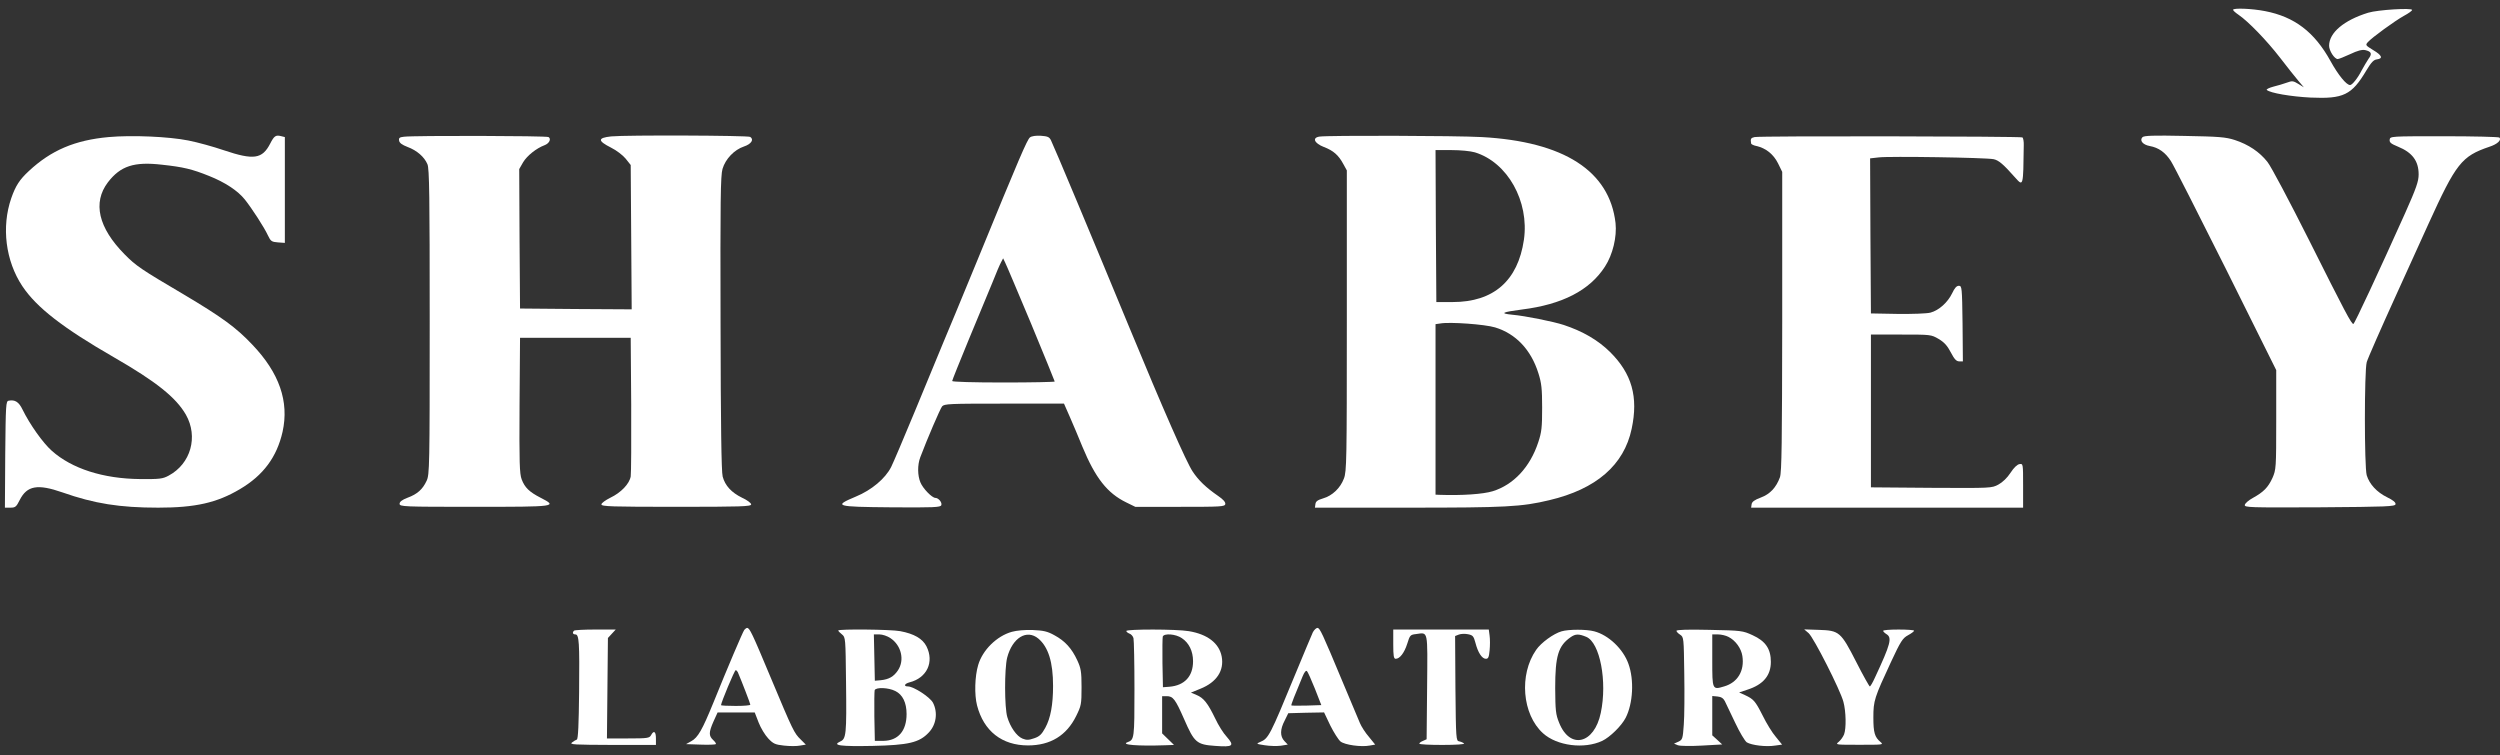 <?xml version="1.0" encoding="UTF-8"?> <svg xmlns="http://www.w3.org/2000/svg" width="768" height="232" viewBox="0 0 768 232" fill="none"><rect x="0" y="0" width="768" height="232" fill="#333333" stroke="none"/><g clip-path="url(#clip0_2619_2614)"><path d="M686 3.01C686 3.259 686.75 3.908 687.7 4.558C690.7 6.605 696.3 12.397 700.4 17.689C702.6 20.535 705.15 23.781 706.1 24.879L707.75 26.827L706.05 25.778C704.5 24.829 704.15 24.779 702.55 25.379C701.55 25.728 699.65 26.327 698.35 26.627C697.05 26.976 696.15 27.426 696.35 27.625C697.35 28.574 703.85 29.673 709.8 29.972C719.9 30.422 722.45 29.223 726.95 21.634C728.45 19.137 729.2 18.338 730.2 18.238C732.15 17.989 731.75 16.99 729.05 15.393C726.7 13.944 726.6 13.845 727.4 12.946C728.7 11.498 735.7 6.405 738.5 4.857C739.9 4.108 741 3.309 741 3.06C741 2.361 730.45 3.01 727.5 3.908C720.05 6.205 715.5 10.05 715.5 14.044C715.5 15.592 717.15 18.139 718.15 18.139C718.5 18.139 720.2 17.44 721.95 16.641C724.25 15.542 725.6 15.193 726.6 15.393C728.5 15.842 728.8 16.491 727.6 18.089C727.1 18.838 726.15 20.436 725.5 21.634C724.35 23.931 722.6 26.128 721.95 26.128C720.8 26.128 718.3 23.032 715.95 18.788C711 9.8 704.85 5.157 695.8 3.409C691.7 2.61 686 2.411 686 3.01Z" fill="white"></path><path d="M33.358 42.111C23.008 43.06 15.708 46.156 8.858 52.547C6.008 55.193 4.808 57.041 3.458 60.885C0.408 69.723 1.708 80.158 6.858 87.898C11.208 94.439 19.308 100.73 35.008 109.767C48.008 117.257 54.058 122.1 57.108 127.393C60.958 134.183 58.608 142.472 51.808 146.117C49.958 147.115 49.058 147.215 43.008 147.165C31.708 147.065 22.058 143.97 15.908 138.477C13.158 136.031 9.158 130.389 6.908 125.795C5.808 123.498 4.608 122.699 2.658 123.099C1.808 123.249 1.758 124.247 1.608 139.626L1.508 155.953H3.208C4.708 155.953 5.008 155.703 6.058 153.606C8.308 149.163 11.558 148.613 19.158 151.26C28.958 154.705 36.758 155.953 48.608 155.953C60.008 155.953 66.658 154.455 73.708 150.261C80.908 146.017 85.058 140.375 86.808 132.636C88.858 123.348 85.808 114.561 77.508 105.873C72.508 100.58 68.108 97.385 56.258 90.344C43.358 82.755 41.758 81.656 38.308 78.161C30.208 69.973 28.408 62.233 33.158 55.992C37.008 50.999 41.158 49.601 49.758 50.599C56.258 51.298 59.008 51.948 64.208 54.045C69.108 55.992 73.058 58.588 75.208 61.285C77.358 63.981 81.158 69.823 82.308 72.319C83.158 74.117 83.458 74.317 85.408 74.466L87.508 74.616V58.389V42.111L86.308 41.812C84.708 41.412 84.208 41.762 83.008 44.108C80.558 48.852 77.958 49.251 68.758 46.156C65.558 45.057 60.658 43.709 57.858 43.16C51.858 41.962 40.558 41.462 33.358 42.111Z" fill="white"></path><path d="M124.105 42.003C122.755 42.153 122.455 42.353 122.605 43.202C122.705 43.901 123.505 44.5 125.205 45.149C128.055 46.197 130.355 48.195 131.305 50.442C131.905 51.79 132.005 60.228 132.005 98.874C132.005 143.362 131.955 145.809 131.055 147.706C129.855 150.303 128.205 151.801 125.205 152.899C123.505 153.548 122.755 154.147 122.755 154.747C122.755 155.645 123.705 155.695 145.755 155.695C171.105 155.695 171.405 155.645 166.055 152.899C162.555 151.102 161.205 149.754 160.255 147.257C159.605 145.509 159.505 142.214 159.605 124.489L159.755 103.767H176.755H193.755L193.905 124.239C193.955 135.473 193.905 145.46 193.755 146.358C193.355 148.655 190.755 151.351 187.505 152.899C186.005 153.648 184.755 154.547 184.755 154.946C184.755 155.595 187.805 155.695 207.755 155.695C227.705 155.695 230.755 155.595 230.755 154.946C230.755 154.547 229.505 153.598 227.955 152.899C224.705 151.301 222.755 149.204 222.005 146.408C221.605 145.06 221.405 129.781 221.355 99.374C221.255 61.576 221.355 53.937 221.955 51.889C222.855 48.844 225.555 45.998 228.555 44.999C230.805 44.25 231.705 42.852 230.455 42.053C229.655 41.604 192.355 41.454 187.755 41.903C183.555 42.353 183.555 43.252 187.705 45.349C189.405 46.197 191.355 47.695 192.205 48.744L193.755 50.691L193.905 72.86L194.055 95.03L176.905 94.93L159.755 94.78L159.605 73.36L159.505 51.94L160.705 49.842C161.905 47.845 164.755 45.548 167.305 44.6C168.755 44.05 169.405 42.652 168.505 42.103C167.855 41.704 127.405 41.604 124.105 42.003Z" fill="white"></path><path d="M316.41 42.208C315.56 42.857 313.21 48.299 300.31 79.805C296.81 88.293 293.76 95.733 293.51 96.282C292.96 97.581 288.66 107.866 281.01 126.44C277.66 134.529 274.41 142.169 273.76 143.467C271.96 147.012 267.76 150.557 262.91 152.554C255.91 155.5 256.56 155.7 273.81 155.85C286.76 155.949 288.96 155.85 289.16 155.2C289.51 154.402 288.31 152.954 287.36 152.954C286.31 152.954 283.51 150.058 282.76 148.21C281.86 146.113 281.81 142.818 282.71 140.471C284.86 134.779 288.81 125.592 289.41 124.843C290.11 124.044 291.66 123.994 308.51 123.994H326.86L328.66 128.088C329.66 130.385 331.41 134.479 332.51 137.225C336.51 146.862 340.16 151.506 346.01 154.352L348.76 155.7H362.51C375.11 155.7 376.26 155.65 376.41 154.851C376.51 154.252 375.76 153.403 374.21 152.354C370.46 149.758 368.21 147.611 366.36 144.815C364.46 141.969 357.36 125.841 347.01 100.776C335.71 73.414 323.56 44.404 322.86 43.106C322.36 42.058 321.81 41.858 319.76 41.708C318.26 41.608 316.91 41.808 316.41 42.208ZM316.71 99.328C320.71 109.015 324.01 117.053 324.01 117.203C324.01 117.353 316.91 117.503 308.26 117.503C298.96 117.503 292.51 117.303 292.51 117.053C292.51 116.804 294.81 111.112 297.56 104.421C300.36 97.73 303.61 89.891 304.81 86.945C305.96 83.999 307.21 81.103 307.56 80.504L308.16 79.356L308.76 80.604C309.11 81.253 312.66 89.692 316.71 99.328Z" fill="white"></path><path d="M405.345 41.962C402.995 42.311 403.745 44.009 406.695 45.157C409.595 46.256 411.195 47.654 412.645 50.35L413.745 52.347V98.533C413.745 141.423 413.695 144.869 412.845 147.016C411.745 149.961 409.245 152.308 406.445 153.107C404.795 153.606 404.195 154.006 404.095 154.855L403.945 155.953H432.495C462.645 155.953 467.395 155.703 475.945 153.656C490.345 150.261 498.895 142.871 501.245 131.737C503.345 121.9 501.295 114.76 494.595 108.12C490.895 104.475 486.245 101.778 480.395 99.831C477.195 98.783 468.545 97.035 464.595 96.686C460.595 96.286 461.395 95.887 467.495 95.088C479.945 93.54 488.345 89.196 493.045 81.906C495.445 78.211 496.745 72.769 496.295 68.525C494.445 52.497 480.445 43.509 455.245 42.111C447.345 41.662 408.045 41.562 405.345 41.962ZM453.095 46.805C463.095 49.851 469.845 61.834 468.145 73.668C466.295 86.25 458.845 92.791 446.245 92.791H441.245L441.095 69.423L440.995 46.106H445.845C448.645 46.106 451.745 46.405 453.095 46.805ZM459.295 100.58C465.695 102.527 470.345 107.47 472.595 114.661C473.545 117.656 473.745 119.354 473.745 125.246C473.745 131.287 473.595 132.735 472.545 135.881C470.045 143.47 464.995 148.913 458.545 150.91C455.595 151.809 449.095 152.258 442.145 152.009L440.995 151.959V125.795V99.582L442.395 99.382C445.345 98.832 456.195 99.631 459.295 100.58Z" fill="white"></path><path d="M538.997 42.111C537.847 42.361 537.697 42.66 537.947 44.059C537.947 44.308 538.747 44.708 539.597 44.858C542.447 45.507 544.797 47.354 546.197 50.15L547.497 52.796V98.733C547.447 135.831 547.347 145.068 546.797 146.616C545.647 149.762 543.747 151.809 540.897 152.857C538.997 153.556 538.197 154.156 538.097 154.905L537.947 155.953H579.697H621.497V149.163C621.497 142.422 621.497 142.422 620.397 142.572C619.697 142.672 618.647 143.67 617.647 145.218C616.647 146.766 615.197 148.164 613.897 148.863C611.847 149.961 611.697 149.961 593.297 149.862L574.747 149.712V126.244V102.777H583.997C593.147 102.777 593.247 102.777 595.547 104.125C597.247 105.124 598.247 106.222 599.297 108.269C600.397 110.366 600.997 111.016 601.897 111.016H602.997L602.897 99.382C602.747 88.197 602.697 87.798 601.747 87.798C601.047 87.798 600.447 88.497 599.697 90.095C598.347 92.891 595.647 95.337 593.047 96.036C591.897 96.336 587.597 96.486 582.897 96.436L574.747 96.286L574.597 72.469L574.497 48.652L577.147 48.353C580.347 47.953 609.997 48.403 612.447 48.902C613.997 49.251 615.347 50.35 619.097 54.594C621.547 57.34 621.547 57.34 621.697 44.708C621.747 43.509 621.547 42.411 621.297 42.211C620.697 41.862 540.547 41.712 538.997 42.111Z" fill="white"></path><path d="M658.157 42.153C657.207 43.152 658.257 44.45 660.357 44.849C663.157 45.349 665.207 46.846 666.907 49.493C667.757 50.791 675.357 65.77 683.857 82.746L699.257 113.704V128.932C699.257 143.862 699.207 144.261 698.107 146.808C696.757 149.753 695.357 151.151 692.107 152.949C690.807 153.648 689.707 154.597 689.607 155.096C689.457 155.895 690.707 155.945 712.607 155.845C733.407 155.695 735.757 155.595 735.907 154.896C736.007 154.347 735.157 153.648 733.307 152.749C730.157 151.201 727.907 148.755 727.057 146.009C726.307 143.412 726.307 114.003 727.057 111.257C727.357 110.158 731.507 100.722 736.257 90.286C741.007 79.851 745.407 70.164 746.007 68.816C754.507 50.142 756.207 47.995 764.707 45.099C767.207 44.3 768.557 43.002 767.807 42.253C767.607 42.053 759.957 41.853 750.857 41.853C734.357 41.853 734.257 41.853 734.107 42.902C734.007 43.751 734.457 44.15 736.657 45.049C741.057 46.846 743.007 49.443 743.007 53.587C743.007 55.684 742.307 57.731 738.857 65.471C730.807 83.396 723.307 99.523 722.957 99.523C722.357 99.523 720.457 95.978 709.307 73.709C703.357 61.876 697.657 51.09 696.557 49.742C694.107 46.647 690.757 44.4 686.507 43.002C683.657 42.103 681.707 41.953 671.007 41.754C661.607 41.554 658.607 41.654 658.157 42.153Z" fill="white"></path><path d="M228.65 193.495C228.15 194.194 223.55 204.979 219.15 215.864C215.75 224.202 214.4 226.599 212.35 227.697L210.75 228.596L215.2 228.746C217.65 228.846 219.75 228.746 219.9 228.596C220.05 228.446 219.7 227.897 219.1 227.348C217.7 226.05 217.7 225.001 219.2 221.606L220.45 218.86H226.15H231.85L233.05 221.955C233.7 223.653 235.05 225.85 236 226.849C237.55 228.496 238.15 228.746 240.85 229.046C242.6 229.245 244.8 229.245 245.75 229.046L247.55 228.746L246 227.198C243.95 225.201 243.65 224.602 236.75 208.125C231.05 194.494 230.3 192.896 229.5 192.896C229.3 192.896 228.9 193.195 228.65 193.495ZM226.65 206.477C227.95 209.523 230.5 216.163 230.5 216.463C230.5 216.713 228.5 216.862 226 216.862C223.55 216.862 221.5 216.763 221.5 216.613C221.5 215.864 225.65 205.878 226 205.878C226.2 205.878 226.5 206.177 226.65 206.477Z" fill="white"></path><path d="M403.307 194.237C402.957 195.036 400.457 200.927 397.807 207.369C390.157 225.943 389.707 226.891 387.107 227.94C385.807 228.489 385.907 228.539 388.507 228.939C390.007 229.188 392.257 229.238 393.457 229.088L395.607 228.739L394.557 227.64C393.207 226.192 393.207 224.095 394.657 221.349L395.757 219.102L401.257 218.952L406.757 218.853L408.657 222.847C409.757 225.044 411.157 227.241 411.807 227.79C413.157 228.839 418.107 229.538 420.757 229.038L422.457 228.739L420.557 226.392C419.457 225.144 418.207 223.197 417.757 222.098C417.307 221 414.907 215.258 412.407 209.366C406.157 194.387 405.457 192.889 404.707 192.889C404.357 192.889 403.707 193.488 403.307 194.237ZM403.957 211.613L405.907 216.606L401.407 216.755C398.907 216.805 396.807 216.805 396.707 216.706C396.557 216.556 397.757 213.51 400.207 207.668C400.707 206.47 401.207 205.871 401.507 206.17C401.757 206.42 402.857 208.866 403.957 211.613Z" fill="white"></path><path d="M176.352 193.743C175.752 194.292 175.952 194.891 176.752 194.891C177.902 194.891 178.052 197.288 177.902 212.566C177.802 222.552 177.602 227.046 177.202 227.196C176.902 227.296 176.202 227.695 175.702 228.095C174.852 228.744 176.402 228.794 188.152 228.844H201.502V226.847C201.502 224.7 200.852 224.25 200.002 225.848C199.502 226.747 198.952 226.847 192.952 226.847H186.452L186.602 211.418L186.752 195.989L187.952 194.691L189.152 193.393H182.902C179.502 193.393 176.502 193.543 176.352 193.743Z" fill="white"></path><path d="M257.501 193.692C257.501 193.842 258.001 194.391 258.651 194.89C259.751 195.789 259.751 195.989 259.901 209.47C260.101 225.697 259.951 226.996 258.101 227.794C255.501 228.993 258.151 229.342 268.101 229.143C279.051 228.893 282.401 228.144 285.301 225.048C287.651 222.602 288.151 218.857 286.601 215.861C285.651 214.113 280.651 210.868 278.901 210.868C277.501 210.868 277.851 210.019 279.401 209.62C284.751 208.272 287.051 203.378 284.601 198.535C283.401 196.188 280.801 194.69 276.551 193.891C273.701 193.342 257.501 193.192 257.501 193.692ZM273.551 196.039C276.901 198.285 277.951 202.779 275.851 205.925C274.551 207.872 273.051 208.721 270.501 208.971L268.751 209.12L268.601 201.98L268.451 194.89H270.151C271.101 194.89 272.601 195.389 273.551 196.039ZM275.001 212.266C277.301 213.364 278.501 215.861 278.501 219.356C278.501 224.549 275.901 227.545 271.351 227.595H268.751L268.601 220.105C268.551 216.011 268.601 212.366 268.701 212.016C269.101 211.068 272.951 211.217 275.001 212.266Z" fill="white"></path><path d="M310.851 194.091C306.201 195.389 301.851 199.683 300.501 204.277C299.451 207.772 299.301 213.414 300.151 216.709C302.201 224.598 307.801 228.992 315.801 228.992C322.701 228.992 327.651 225.946 330.601 219.955C332.151 216.809 332.251 216.36 332.251 211.117C332.251 206.274 332.051 205.275 330.951 202.878C329.251 199.184 327.151 196.887 323.901 195.139C321.751 193.941 320.551 193.691 317.251 193.541C314.951 193.442 312.251 193.691 310.851 194.091ZM319.001 196.188C322.051 198.784 323.501 203.428 323.501 210.718C323.501 216.46 322.751 220.604 321.101 223.6C320.001 225.597 319.351 226.246 317.701 226.795C316.001 227.394 315.351 227.394 314.101 226.895C312.301 226.146 310.351 223.35 309.451 220.304C308.551 217.358 308.551 205.425 309.401 202.03C311.001 195.938 315.401 193.192 319.001 196.188Z" fill="white"></path><path d="M346.005 193.841C346.005 194.091 346.455 194.44 346.955 194.64C347.455 194.79 348.055 195.439 348.205 196.038C348.355 196.637 348.505 203.678 348.505 211.716C348.505 226.845 348.455 227.245 346.405 227.994C344.105 228.793 349.405 229.242 357.955 228.943L360.655 228.843L358.855 227.095L357.005 225.298V219.606V213.863H358.405C360.355 213.863 361.055 214.762 363.755 220.904C366.905 228.144 367.605 228.743 373.355 229.142C378.805 229.542 379.305 229.142 376.855 226.346C375.855 225.298 374.255 222.751 373.305 220.704C371.005 215.961 369.755 214.413 367.605 213.514L365.855 212.765L368.805 211.567C373.755 209.569 376.105 206.024 375.305 201.68C374.505 197.586 370.955 194.84 365.205 193.891C361.405 193.242 346.005 193.242 346.005 193.841ZM363.055 196.038C365.255 197.486 366.505 200.033 366.505 203.128C366.505 207.772 363.905 210.568 359.255 210.968L357.255 211.117L357.105 203.628C357.055 199.533 357.105 195.888 357.205 195.539C357.655 194.49 361.155 194.74 363.055 196.038Z" fill="white"></path><path d="M428.008 197.887C428.008 201.532 428.158 202.381 428.758 202.381C430.008 202.381 431.408 200.583 432.308 197.737C433.108 195.141 433.258 194.991 434.958 194.791C438.808 194.292 438.558 193.143 438.408 211.068L438.258 227.096L437.158 227.595C436.508 227.845 436.008 228.245 436.008 228.444C436.008 228.694 439.208 228.844 443.108 228.844C447.358 228.844 450.008 228.644 449.758 228.394C449.458 228.145 448.808 227.845 448.258 227.745C447.308 227.595 447.258 227.146 447.108 211.468L447.008 195.39L448.158 194.941C448.808 194.691 450.058 194.641 451.008 194.841C452.458 195.141 452.708 195.44 453.258 197.487C454.008 200.433 455.258 202.381 456.458 202.381C457.208 202.381 457.408 201.881 457.608 199.784C457.758 198.336 457.758 196.339 457.608 195.29L457.358 193.393H442.708H428.008V197.887Z" fill="white"></path><path d="M479.706 193.945C477.256 194.644 473.406 197.44 471.906 199.637C466.606 207.226 467.606 219.459 474.006 225.251C478.306 229.146 486.656 230.194 492.206 227.598C494.606 226.45 498.156 222.954 499.406 220.508C501.656 216.114 502.056 208.874 500.256 203.931C498.656 199.387 494.156 195.093 489.756 193.945C487.356 193.296 481.906 193.296 479.706 193.945ZM487.306 195.642C491.506 197.39 493.806 209.373 491.756 219.01C489.756 228.597 482.256 230.344 478.956 222.006C477.906 219.459 477.806 218.211 477.756 211.37C477.756 201.484 478.706 198.389 482.506 195.742C484.006 194.694 485.006 194.694 487.306 195.642Z" fill="white"></path><path d="M515.008 193.792C515.008 194.042 515.508 194.591 516.158 194.99C517.258 195.739 517.258 195.989 517.408 206.924C517.508 213.065 517.458 220.155 517.258 222.652C516.958 226.946 516.858 227.246 515.608 227.845L514.258 228.444L515.458 228.943C516.158 229.193 519.358 229.243 522.858 229.043L529.058 228.694L527.558 227.296L526.008 225.897V219.856V213.814L527.608 213.964C528.758 214.064 529.408 214.513 529.858 215.362C530.208 216.061 531.608 219.007 533.008 221.953C534.458 225.049 536.008 227.595 536.608 228.045C538.108 228.943 542.508 229.492 545.308 229.043L547.458 228.744L545.558 226.397C544.458 225.149 542.658 222.203 541.508 219.856C539.208 215.312 538.708 214.763 536.008 213.515L534.258 212.716L536.808 211.867C541.658 210.319 544.008 207.523 544.008 203.329C544.008 199.334 542.358 196.938 538.408 195.14C535.358 193.742 535.008 193.692 525.158 193.493C518.608 193.343 515.008 193.443 515.008 193.792ZM530.958 195.64C533.158 196.738 534.908 199.185 535.258 201.531C535.958 206.075 533.808 209.67 529.658 210.868C526.008 211.967 526.008 211.917 526.008 202.879V194.891H527.758C528.758 194.891 530.208 195.24 530.958 195.64Z" fill="white"></path><path d="M555.6 194.495C557.15 195.843 565.35 211.97 566.3 215.615C567.1 218.561 567.2 223.754 566.5 225.601C566.2 226.35 565.5 227.349 564.85 227.898C563.75 228.797 563.85 228.797 571.25 228.797C578.45 228.797 578.7 228.797 577.7 227.948C575.9 226.45 575.5 225.052 575.5 220.409C575.5 215.216 575.8 214.367 580.9 203.382C583.9 196.941 584.5 196.042 586.15 195.144C587.15 194.594 588 193.995 588 193.746C588 193.546 585.85 193.396 583.25 193.396C580.65 193.396 578.5 193.546 578.5 193.796C578.5 193.995 578.95 194.445 579.5 194.794C581.3 195.893 580.85 197.74 575.95 208.225C575.3 209.673 574.6 210.872 574.4 210.872C574.25 210.872 572.35 207.526 570.25 203.382C565.5 194.095 565.05 193.696 558.75 193.496L554.25 193.346L555.6 194.495Z" fill="white"></path></g><defs><clipPath id="clip0_2619_2614"><rect width="768" height="232" fill="white"></rect></clipPath></defs></svg> 
